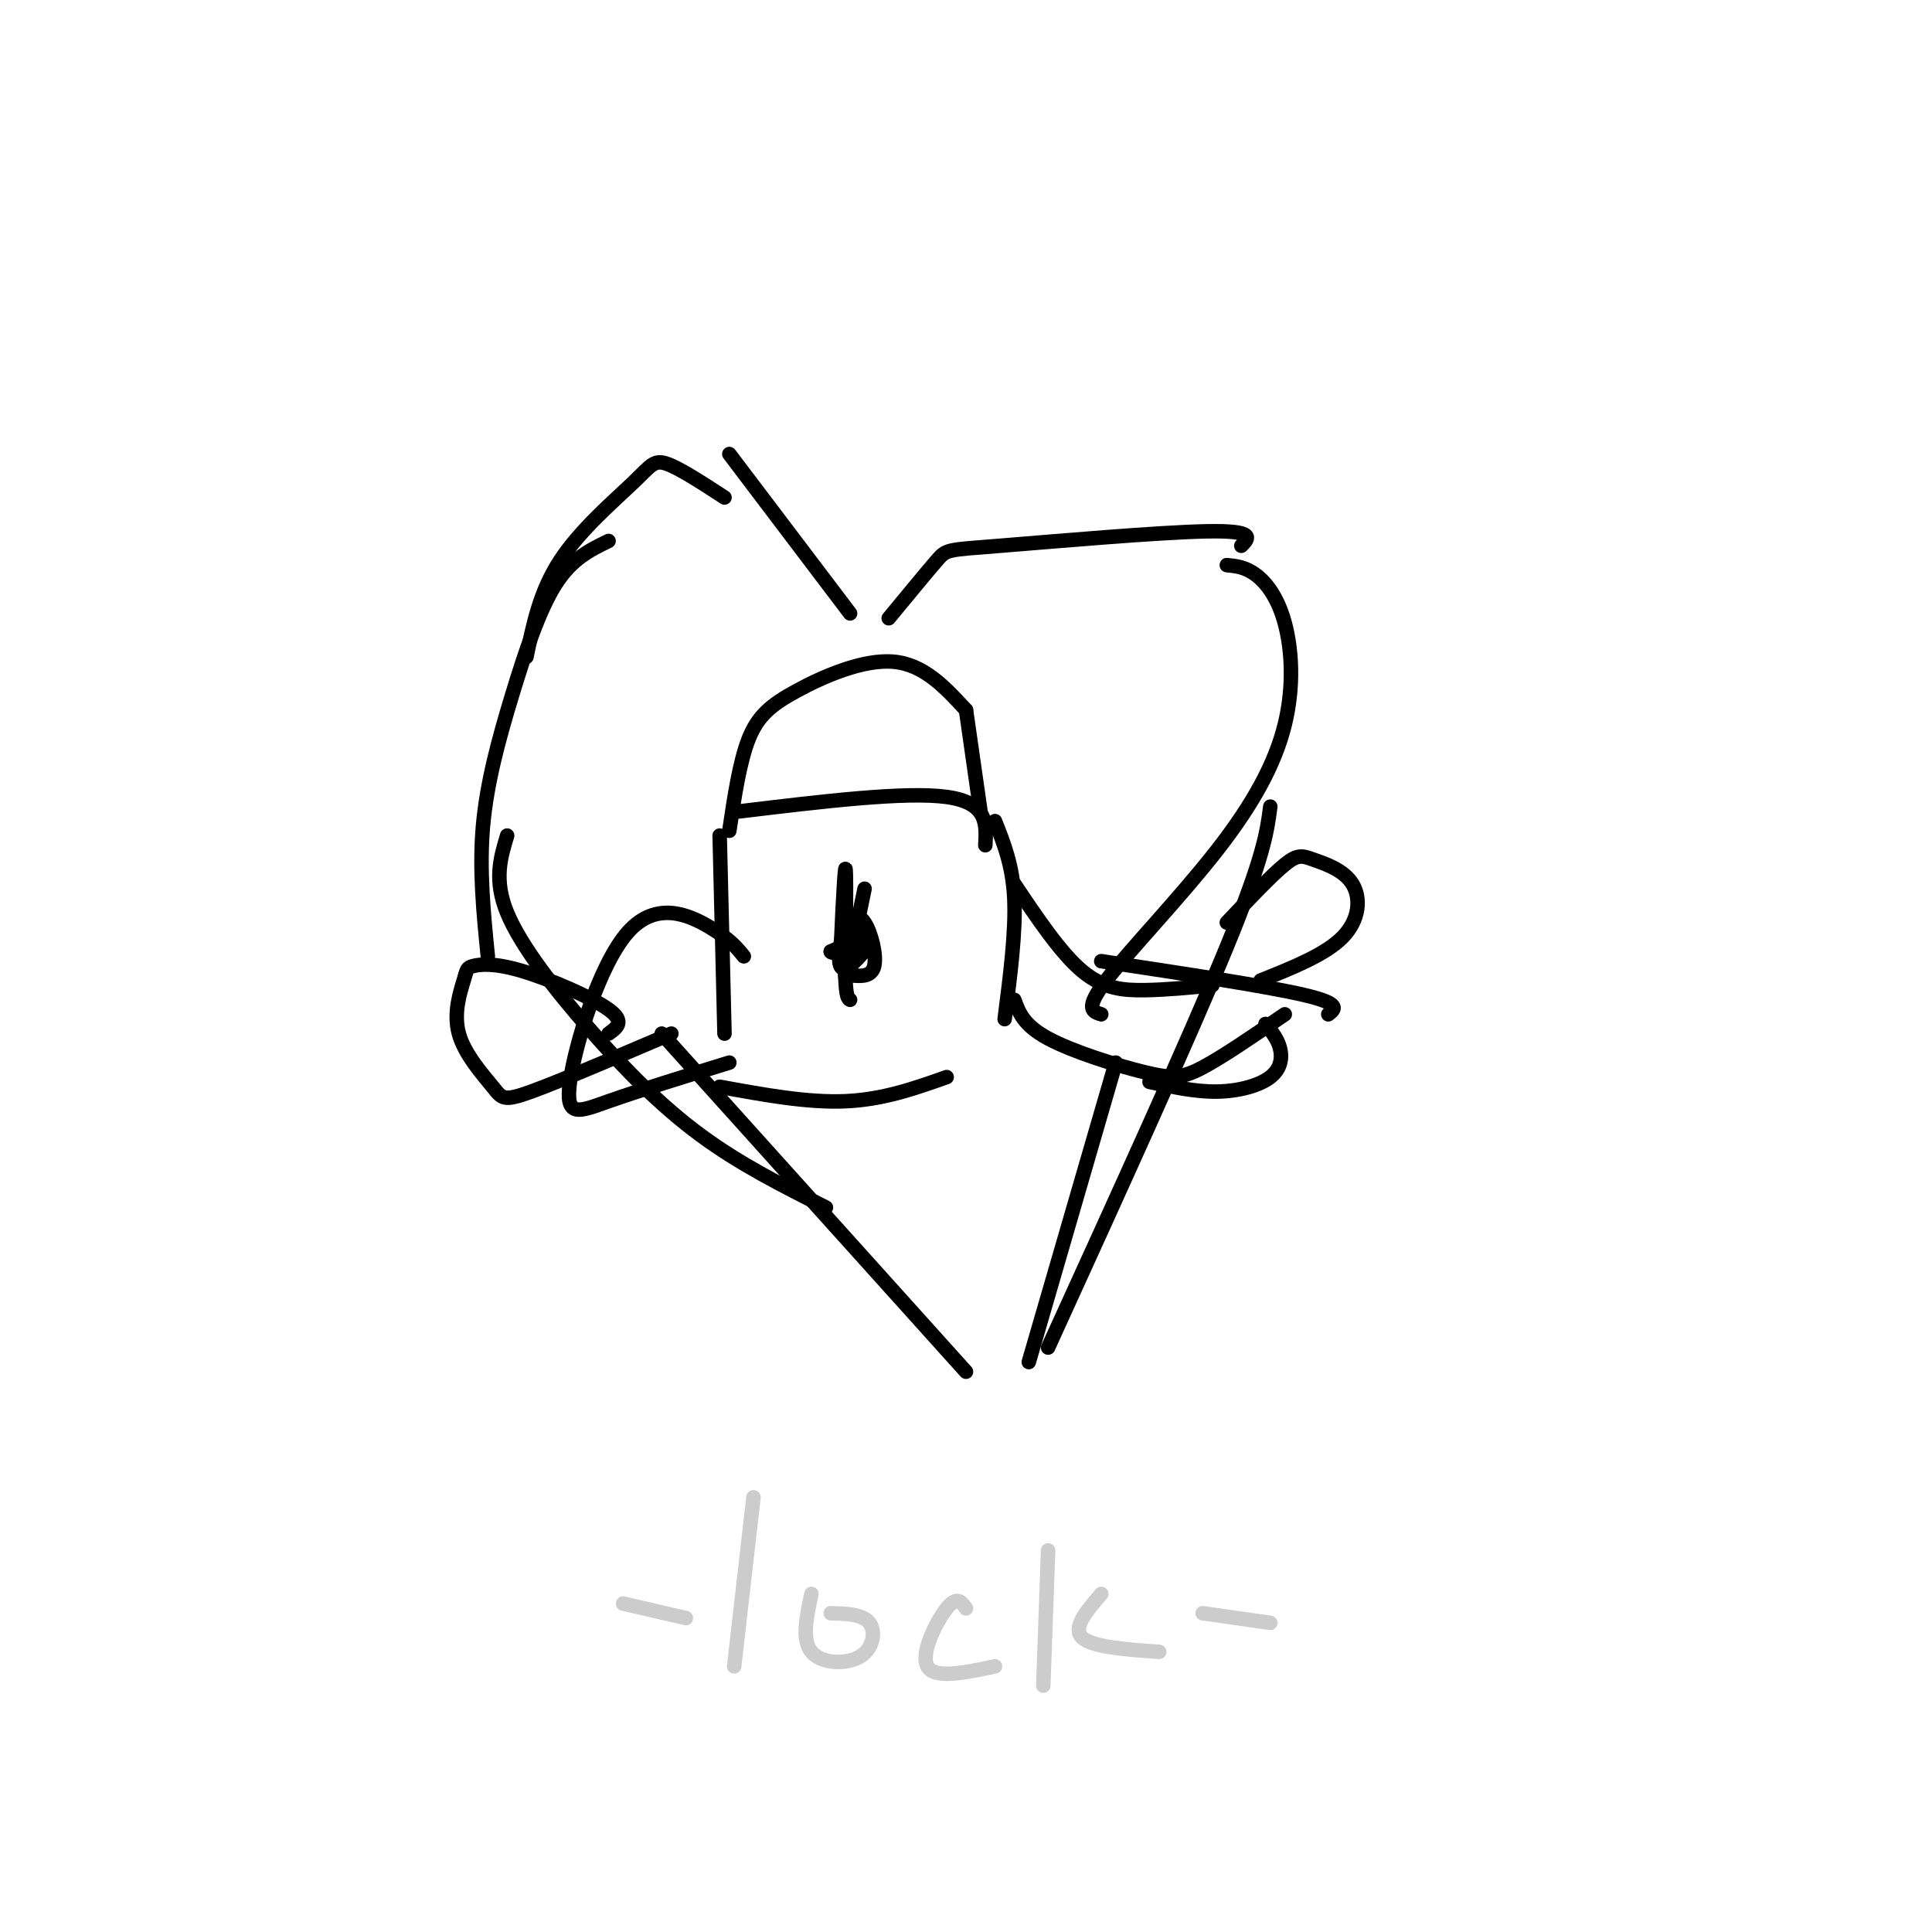 <svg viewBox='0 0 400 400' version='1.1' xmlns='http://www.w3.org/2000/svg' xmlns:xlink='http://www.w3.org/1999/xlink'><g fill='none' stroke='#000000' stroke-width='3' stroke-linecap='round' stroke-linejoin='round'><path d='M176,127c0.000,0.000 -25.000,-33.000 -25,-33'/><path d='M150,103c-4.685,-3.054 -9.369,-6.107 -12,-7c-2.631,-0.893 -3.208,0.375 -7,4c-3.792,3.625 -10.798,9.607 -15,16c-4.202,6.393 -5.601,13.196 -7,20'/><path d='M126,112c-3.815,1.845 -7.631,3.690 -11,9c-3.369,5.310 -6.292,14.083 -9,23c-2.708,8.917 -5.202,17.976 -6,27c-0.798,9.024 0.101,18.012 1,27'/><path d='M105,173c-1.393,4.613 -2.786,9.226 0,16c2.786,6.774 9.750,15.708 17,24c7.250,8.292 14.786,15.940 23,22c8.214,6.060 17.107,10.530 26,15'/><path d='M137,214c0.000,0.000 63.000,70.000 63,70'/><path d='M184,128c3.994,-4.839 7.988,-9.679 10,-12c2.012,-2.321 2.042,-2.125 13,-3c10.958,-0.875 32.845,-2.821 43,-3c10.155,-0.179 8.577,1.411 7,3'/><path d='M254,117c1.921,0.194 3.843,0.387 6,2c2.157,1.613 4.550,4.645 6,10c1.450,5.355 1.956,13.033 0,21c-1.956,7.967 -6.373,16.222 -14,26c-7.627,9.778 -18.465,21.079 -23,27c-4.535,5.921 -2.768,6.460 -1,7'/><path d='M263,167c-0.667,5.167 -1.333,10.333 -9,29c-7.667,18.667 -22.333,50.833 -37,83'/><path d='M231,220c0.000,0.000 -18.000,62.000 -18,62'/><path d='M149,173c0.000,0.000 1.000,41.000 1,41'/><path d='M153,168c17.250,-2.083 34.500,-4.167 43,-3c8.500,1.167 8.250,5.583 8,10'/><path d='M206,170c1.833,4.583 3.667,9.167 4,16c0.333,6.833 -0.833,15.917 -2,25'/><path d='M149,225c9.083,1.667 18.167,3.333 26,3c7.833,-0.333 14.417,-2.667 21,-5'/><path d='M175,185c-0.533,8.511 -1.067,17.022 -1,14c0.067,-3.022 0.733,-17.578 1,-19c0.267,-1.422 0.133,10.289 0,22'/><path d='M175,202c0.167,4.500 0.583,4.750 1,5'/><path d='M151,172c1.065,-7.137 2.131,-14.274 4,-19c1.869,-4.726 4.542,-7.042 10,-10c5.458,-2.958 13.702,-6.560 20,-6c6.298,0.560 10.649,5.280 15,10'/><path d='M200,147c0.000,0.000 3.000,21.000 3,21'/><path d='M179,184c-1.251,6.010 -2.502,12.020 -3,15c-0.498,2.980 -0.242,2.931 1,3c1.242,0.069 3.469,0.257 4,-2c0.531,-2.257 -0.633,-6.958 -2,-9c-1.367,-2.042 -2.938,-1.426 -4,1c-1.062,2.426 -1.614,6.660 -1,8c0.614,1.340 2.396,-0.216 4,-2c1.604,-1.784 3.030,-3.795 2,-4c-1.030,-0.205 -4.515,1.398 -8,3'/><path d='M172,197c-0.167,0.500 3.417,0.250 7,0'/><path d='M210,183c4.778,7.133 9.556,14.267 14,18c4.444,3.733 8.556,4.067 13,4c4.444,-0.067 9.222,-0.533 14,-1'/><path d='M228,199c17.083,2.583 34.167,5.167 42,7c7.833,1.833 6.417,2.917 5,4'/><path d='M262,212c1.250,1.536 2.500,3.071 3,5c0.500,1.929 0.250,4.250 -2,6c-2.250,1.750 -6.500,2.929 -11,3c-4.500,0.071 -9.250,-0.964 -14,-2'/><path d='M210,207c0.952,2.625 1.905,5.250 7,8c5.095,2.750 14.333,5.625 20,7c5.667,1.375 7.762,1.250 12,-1c4.238,-2.250 10.619,-6.625 17,-11'/><path d='M254,191c4.624,-4.880 9.247,-9.761 12,-12c2.753,-2.239 3.635,-1.837 6,-1c2.365,0.837 6.214,2.110 8,5c1.786,2.890 1.510,7.397 -2,11c-3.510,3.603 -10.255,6.301 -17,9'/><path d='M154,198c-1.421,-1.754 -2.842,-3.509 -7,-6c-4.158,-2.491 -11.053,-5.719 -17,1c-5.947,6.719 -10.947,23.386 -12,31c-1.053,7.614 1.842,6.175 8,4c6.158,-2.175 15.579,-5.088 25,-8'/><path d='M126,214c1.745,-1.244 3.491,-2.488 0,-5c-3.491,-2.512 -12.218,-6.293 -18,-8c-5.782,-1.707 -8.620,-1.342 -10,-1c-1.380,0.342 -1.301,0.661 -2,3c-0.699,2.339 -2.177,6.699 -1,11c1.177,4.301 5.009,8.543 7,11c1.991,2.457 2.140,3.131 8,1c5.860,-2.131 17.430,-7.065 29,-12'/></g>
<g fill='none' stroke='#cccccc' stroke-width='3' stroke-linecap='round' stroke-linejoin='round'><path d='M156,310c0.000,0.000 -4.000,35.000 -4,35'/><path d='M168,330c-1.024,4.762 -2.048,9.524 0,12c2.048,2.476 7.167,2.667 10,1c2.833,-1.667 3.381,-5.190 2,-7c-1.381,-1.810 -4.690,-1.905 -8,-2'/><path d='M200,333c-0.933,-1.333 -1.867,-2.667 -4,0c-2.133,2.667 -5.467,9.333 -4,12c1.467,2.667 7.733,1.333 14,0'/><path d='M217,321c0.000,0.000 -1.000,28.000 -1,28'/><path d='M228,330c-3.000,3.500 -6.000,7.000 -4,9c2.000,2.000 9.000,2.500 16,3'/><path d='M249,334c0.000,0.000 14.000,2.000 14,2'/><path d='M129,332c0.000,0.000 13.000,3.000 13,3'/></g>
</svg>